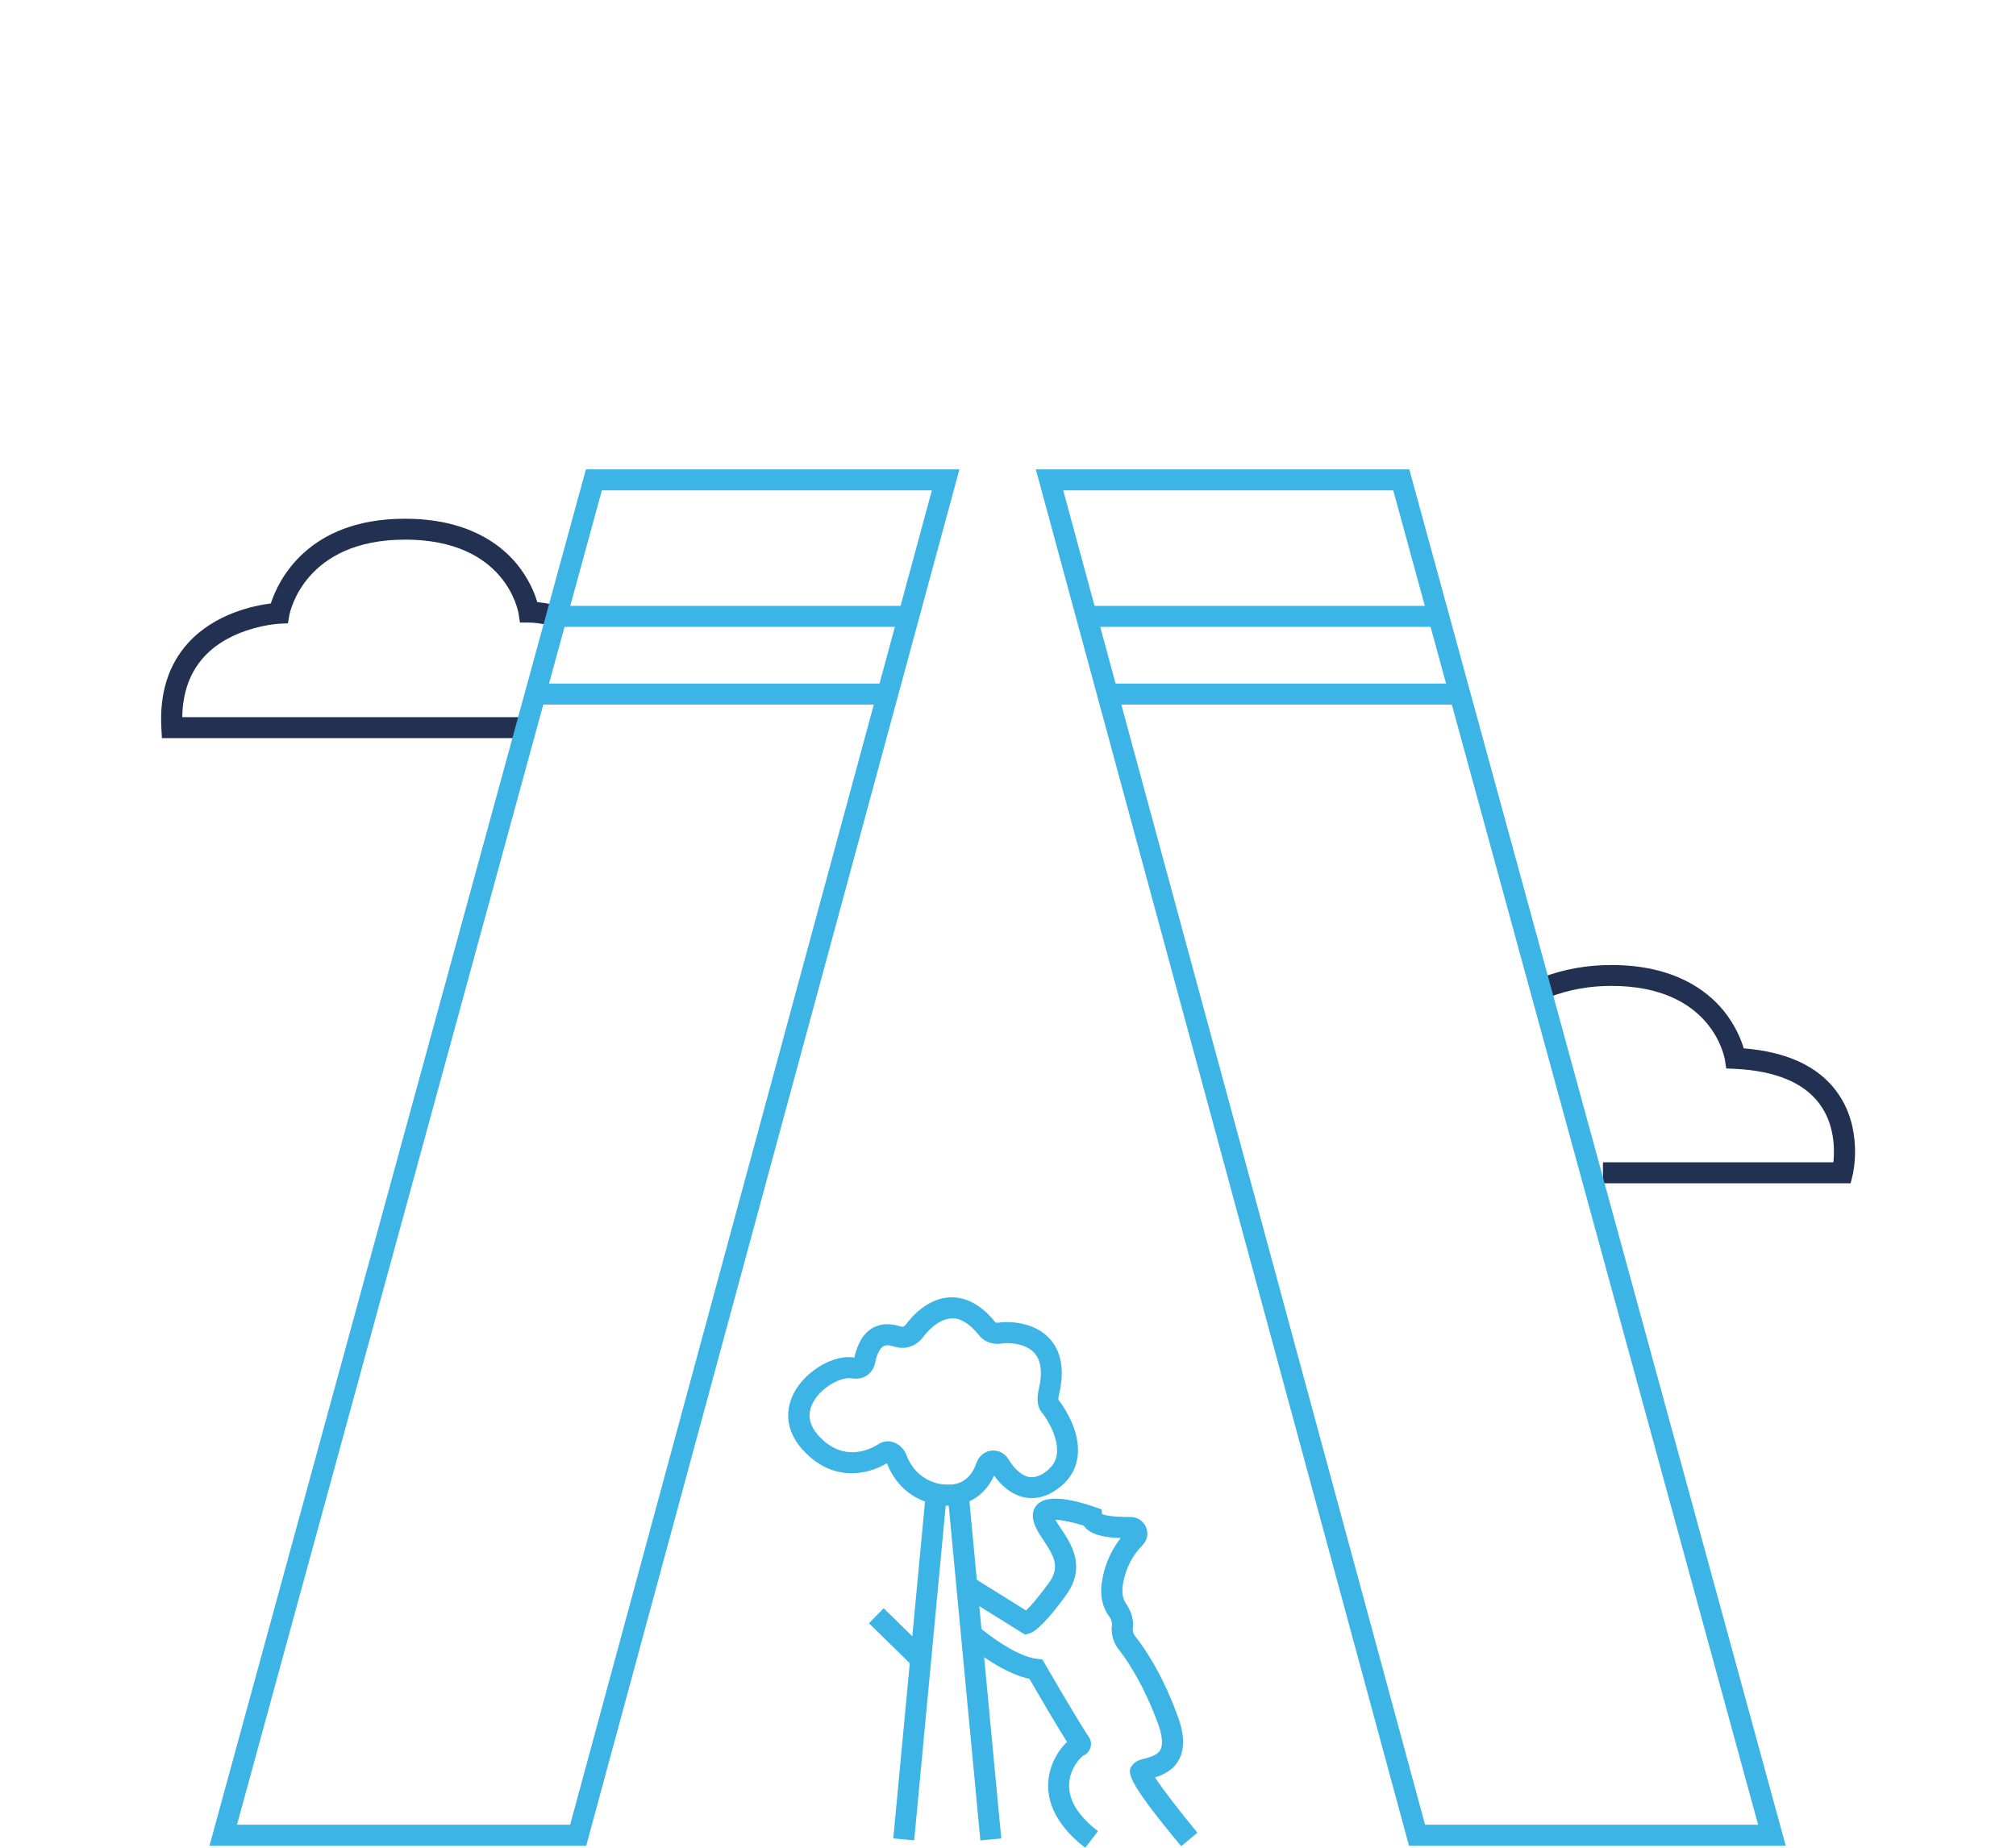 <svg xmlns="http://www.w3.org/2000/svg" id="Layer_1" data-name="Layer 1" viewBox="0 0 192 176"><defs><style>      .cls-1 {        fill: #223151;      }      .cls-2 {        fill: #3cb4e5;      }    </style></defs><path class="cls-1" d="M176.25,112.71h-23.59v-2h21.95c.12-1.21,.14-3.63-1.35-5.6-1.51-2.01-4.22-3.12-8.04-3.3l-.82-.04-.12-.81c-.05-.28-1.25-7.05-10.81-7.05-2.08,0-3.99,.34-5.85,1.04l-.7-1.87c2.09-.78,4.23-1.16,6.55-1.16,5.87,0,9.03,2.35,10.65,4.31,1.14,1.39,1.7,2.79,1.95,3.63,4.07,.32,7.04,1.69,8.81,4.06,2.62,3.5,1.61,7.84,1.56,8.02l-.19,.76Z"></path><path class="cls-1" d="M50.26,70.31H15.42l-.05-.94c-.19-3.33,.67-6.06,2.55-8.13,2.57-2.82,6.29-3.56,7.87-3.76,.7-2.14,3.47-8.07,12.78-8.07,5.87,0,9.03,2.35,10.65,4.31,1.14,1.39,1.7,2.78,1.95,3.63,.4,.04,.78,.1,1.16,.17l-.32,1.97h0c-.57-.1-1.11-.19-1.63-.19h-.86l-.13-.85c-.05-.28-1.25-7.05-10.81-7.05s-10.96,6.88-11.02,7.18l-.14,.79-.8,.04s-4.53,.22-7.21,3.18c-1.33,1.47-2.02,3.39-2.05,5.72H50.26v2Z"></path><g><g><path class="cls-2" d="M103.35,176c-3.17-2.44-3.66-4.85-3.5-6.44,.15-1.59,.99-2.9,1.77-3.64-1.12-1.77-2.93-4.88-3.58-6.01-2.86-.59-5.99-3.34-6.13-3.46l1.32-1.5c.88,.78,3.6,2.84,5.55,3.06l.5,.06,.25,.44c.03,.05,2.95,5.11,4.14,6.9,.25,.33,.31,.77,.14,1.17-.13,.3-.36,.54-.65,.65-.31,.21-1.21,1.18-1.33,2.57-.13,1.57,.79,3.12,2.74,4.62l-1.22,1.59Z"></path><path class="cls-2" d="M112.49,175.85c-5.52-6.63-5.12-7.13-4.61-7.76,.29-.36,.69-.47,1.16-.59,.67-.18,1.24-.37,1.48-.84,.2-.39,.29-1.21-.38-2.87-1.42-3.74-3.03-5.97-3.65-6.75-.54-.72-.62-1.51-.62-1.92l.02-.2c.06-.28-.03-.62-.25-.95-.69-.92-.93-2.16-.65-3.55,.14-.85,.56-2.42,1.75-3.92-1.31-.04-2.91-.23-3.52-1.18-1.03-.32-2.09-.54-2.7-.56,.14,.27,.35,.58,.55,.88,.97,1.45,2.43,3.65,.41,6.37-1.59,2.17-2.74,3.37-3.43,3.57l-.43,.12-5.68-3.54,1.06-1.7,4.72,2.94c.37-.35,1.05-1.09,2.14-2.58,1.13-1.52,.56-2.54-.46-4.08-.46-.69-.89-1.33-1.01-2.06-.1-.58,.08-1.11,.5-1.47,1.05-.9,3.53-.31,5.42,.35l.6,.21,.05,.45c.22,.1,.86,.28,2.72,.28,.64,0,1.22,.38,1.47,.98,.25,.6,.11,1.26-.36,1.73-1.33,1.33-1.71,2.93-1.82,3.56-.17,.86-.06,1.53,.31,2.04,.52,.78,.72,1.6,.6,2.38,.01,.24,.08,.47,.2,.62,.83,1.04,2.48,3.4,3.93,7.25,.76,1.89,.87,3.36,.31,4.48-.54,1.09-1.57,1.53-2.32,1.76,.75,1.16,2.49,3.4,4.04,5.27l-1.54,1.28Zm-5.14-30.05h0Z"></path></g><path class="cls-2" d="M90.36,143.42c-.15,0-.29,0-.45-.02-.49-.01-3.96-.25-5.44-4.02-2.14,1.25-5.17,1.58-7.72-.97-1.75-1.7-2.16-3.81-1.12-5.76,1.12-2.11,3.84-3.68,5.74-3.34v-.03c.33-1.4,.9-2.32,1.76-2.8,.75-.42,1.63-.46,2.64-.13,.07,.02,.29,.1,.5-.18,.54-.74,2.1-2.55,4.3-2.6,1.48-.01,2.89,.74,4.16,2.3,.06,.07,.09,.12,.25,.13,1.13-.18,3.47-.09,4.94,1.46,1.19,1.27,1.5,3.11,.91,5.48-.06,.29-.02,.41-.02,.41,.4,.5,2.17,2.95,1.81,5.46-.18,1.21-.81,2.22-1.87,2.99-1.03,.76-2.1,1.04-3.17,.83-1.35-.27-2.32-1.27-2.91-2.08-.81,1.81-2.38,2.86-4.31,2.86Zm-5.84-6.14c.16,0,.32,.02,.48,.07,.57,.16,1.07,.61,1.3,1.18,1.05,2.84,3.65,2.87,3.67,2.87h.09c1.82,.16,2.61-1.06,2.96-2.12,.26-.65,.8-1.06,1.45-1.11,.65-.05,1.23,.26,1.56,.81,.27,.45,.99,1.5,1.95,1.7,.5,.09,1.03-.06,1.6-.48,.63-.46,.98-1,1.07-1.67,.2-1.4-.73-3.08-1.34-3.88-.46-.5-.6-1.22-.42-2.14,.43-1.71,.29-2.93-.41-3.67-.85-.9-2.43-1-3.22-.85l-.18,.02c-.81,0-1.45-.3-1.9-.9-.83-1.02-1.72-1.58-2.53-1.53-1.35,.03-2.46,1.4-2.76,1.82-.7,.87-1.74,1.19-2.72,.86-.45-.15-.79-.16-1.03-.03-.23,.13-.55,.49-.78,1.5-.11,.66-.48,1.05-.76,1.26-.29,.2-.78,.42-1.48,.3-.9-.19-2.88,.77-3.69,2.3-.62,1.16-.36,2.31,.76,3.4,2.31,2.31,4.76,1.02,5.46,.58,.24-.18,.56-.28,.89-.28Zm.25,1.92s-.03,.02-.05,.03c.02,0,.03-.02,.05-.03Z"></path><g><rect class="cls-2" x="84.76" y="152.94" width="2" height="6.43" transform="translate(-85.84 108.26) rotate(-45.63)"></rect><rect class="cls-2" x="91.81" y="142.33" width="2" height="32.95" transform="translate(-14.53 9.44) rotate(-5.4)"></rect><rect class="cls-2" x="71.14" y="157.81" width="32.95" height="2" transform="translate(-78.71 231.14) rotate(-84.62)"></rect></g></g><g><rect class="cls-2" x="53.36" y="57.71" width="32.7" height="2"></rect><rect class="cls-2" x="51.16" y="65.11" width="33.4" height="2"></rect><path class="cls-2" d="M55.83,175.81H19.95L55.8,44.71h35.57l-.34,1.26L55.83,175.81Zm-33.25-2h31.72L88.75,46.71h-31.43L22.57,173.81Z"></path></g><g><rect class="cls-2" x="103.96" y="57.71" width="32.7" height="2"></rect><rect class="cls-2" x="105.56" y="65.11" width="33.4" height="2"></rect><path class="cls-2" d="M170.07,175.81h-35.88L98.65,44.71h35.57l35.85,131.1Zm-34.35-2h31.72l-34.75-127.1h-31.43l34.46,127.1Z"></path></g></svg>